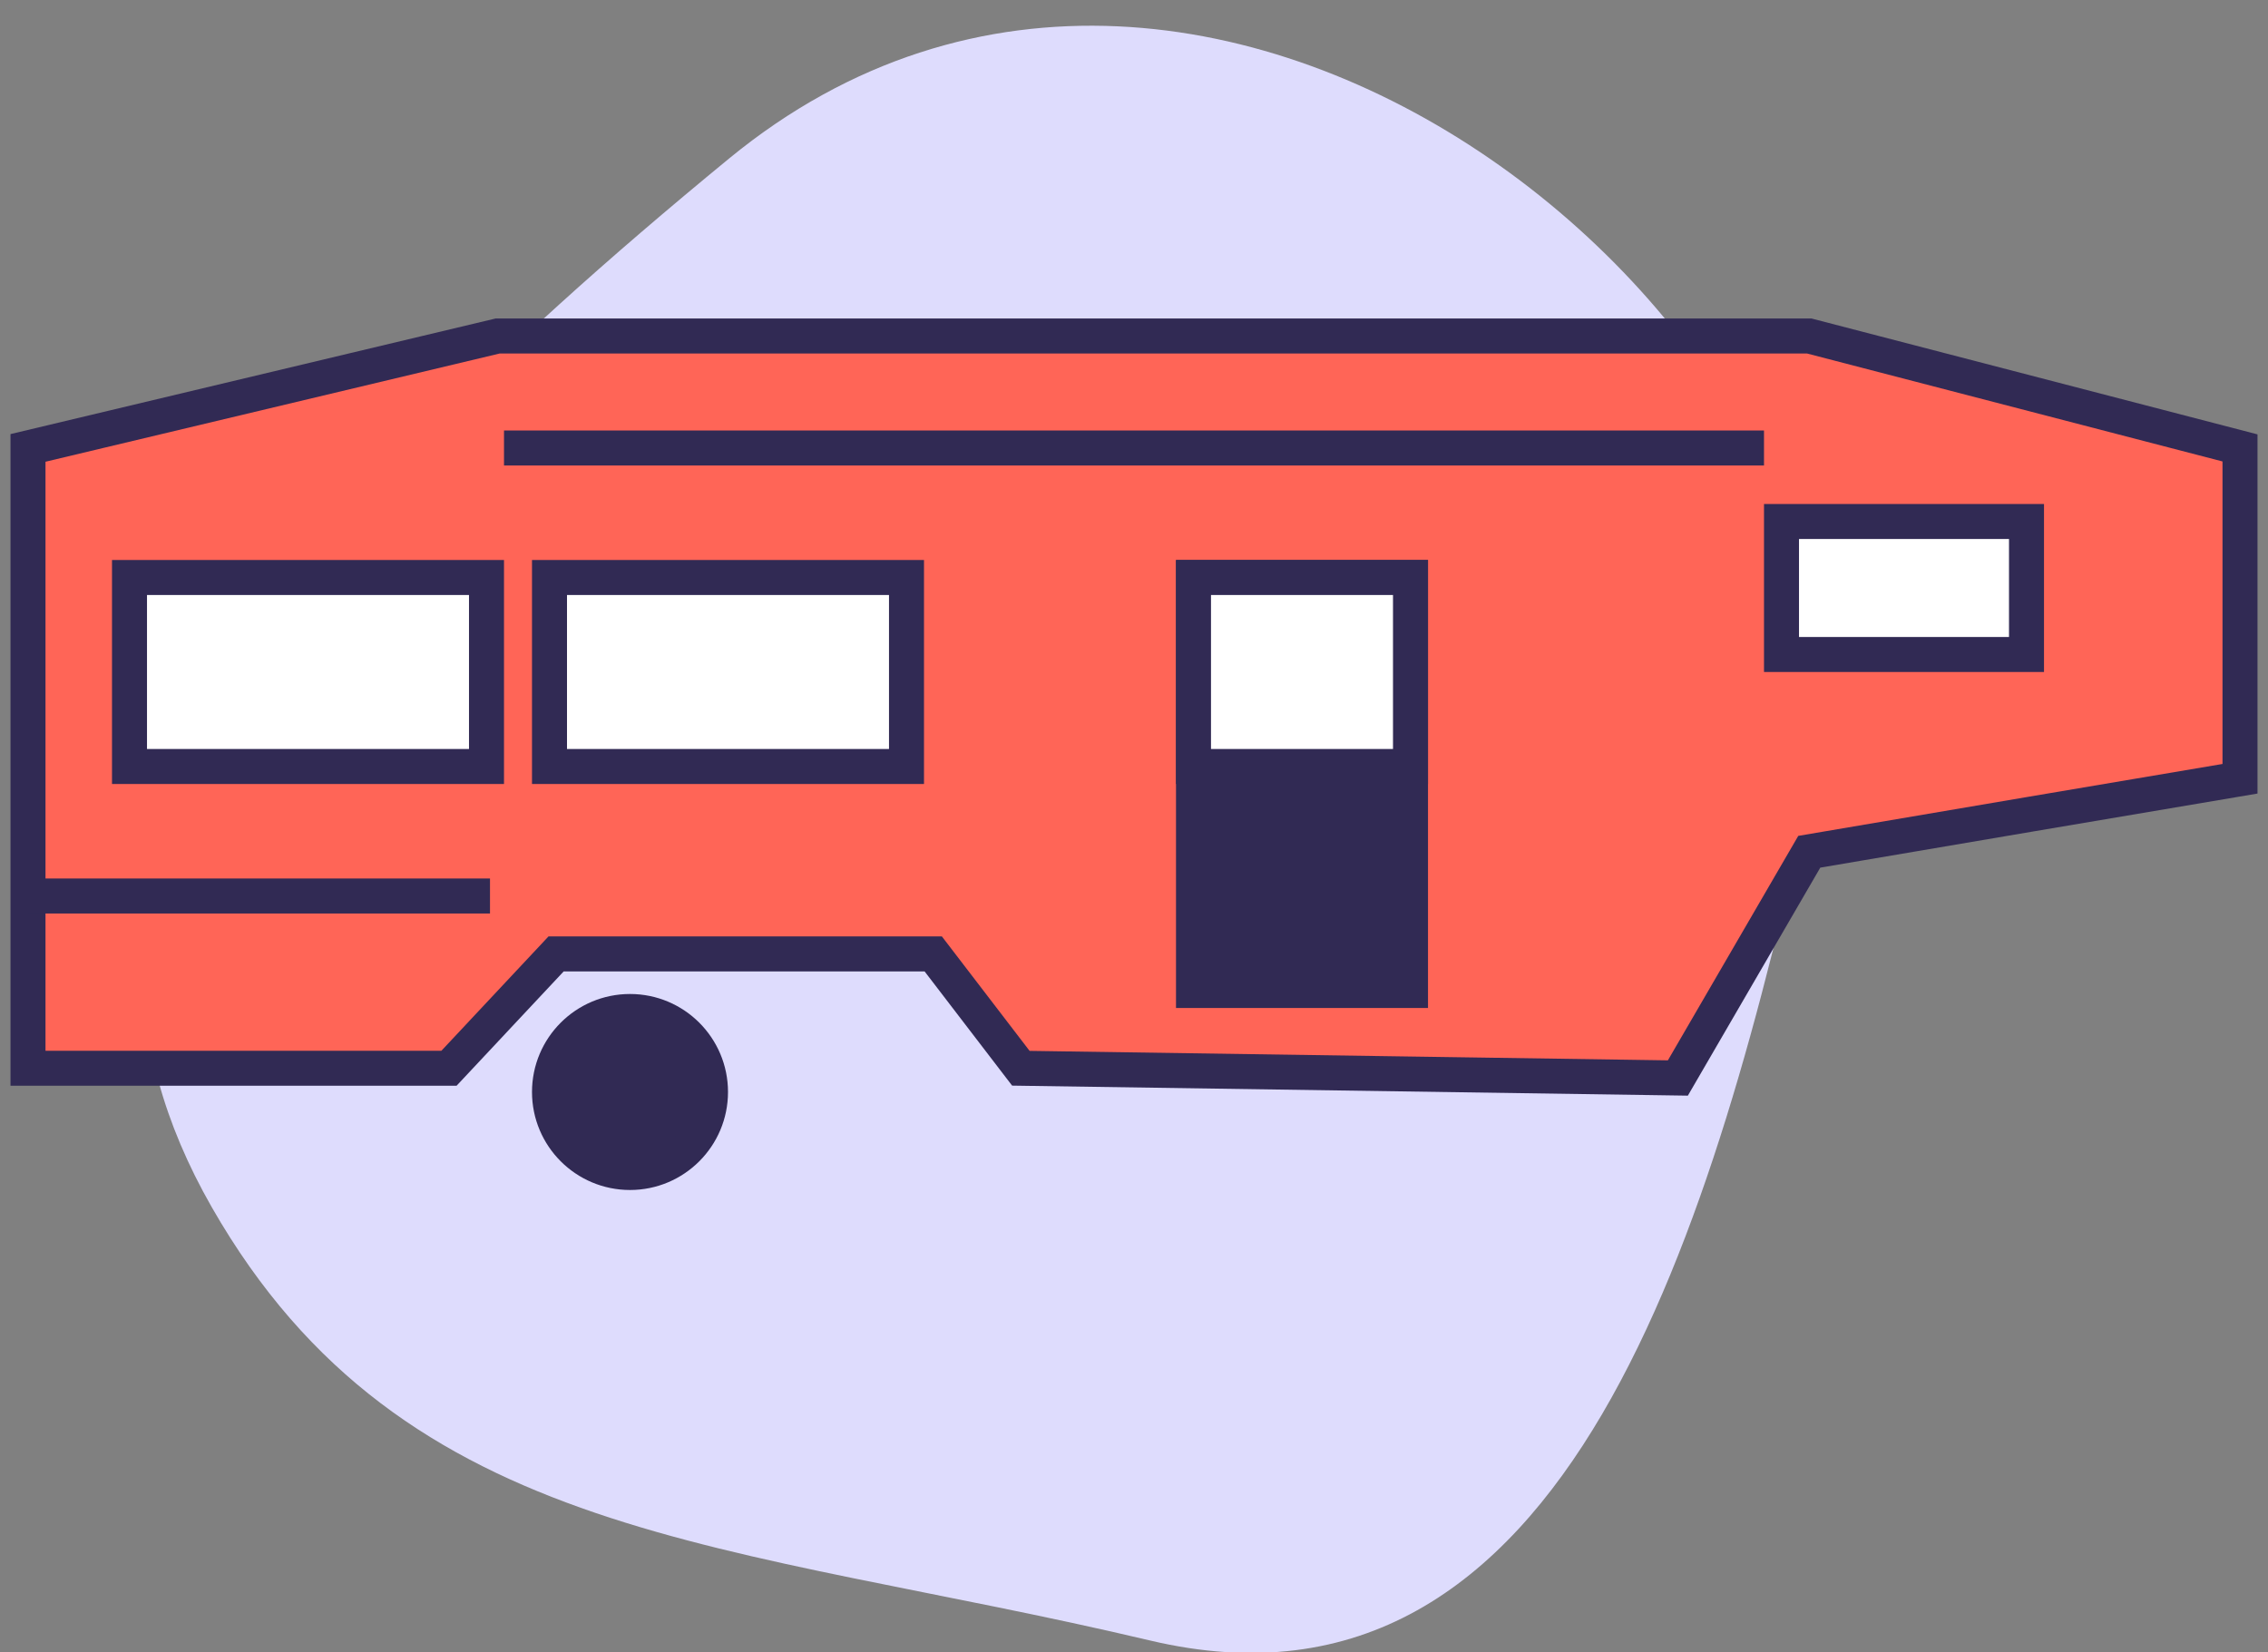 <svg width="81" height="59" viewBox="0 0 81 59" xmlns="http://www.w3.org/2000/svg">
    <rect x="0" y="0" width="81" height="59" fill="#808080" stroke="none"/>
    <g fill="none" fill-rule="evenodd">
        <path d="M-9-10h87.912v79.758H-9z"/>
        <path d="M7.564 43.116C.675 31.078 8.628 19.956 26.039 5.661c17.412-14.296 42.127 6.825 38.656 22.413-3.47 15.587-8.602 34.073-23.629 30.514C26.04 55.03 14.452 55.154 7.564 43.116z" fill="#DEDCFD" fill-rule="nonzero"/>
        <g transform="translate(1 12)" stroke="#312A54" stroke-width="1.25">
            <path d="M15.035 26.152H0V3.997L16.773 0h46.844L79 3.997v11.816c-4.809.811-9.937 1.68-15.383 2.607l-4.693 8.08-23.465-.348-3.129-4.083H18.86l-3.825 4.083z" fill="#FF6557"/>
            <circle fill="#312A54" cx="21.5" cy="27" r="2.875"/>
            <path d="M17 4h45"/>
            <g fill="#FFF">
                <path d="M3.625 8.625h12.75v6.75H3.625zM18.625 8.625h12.75v6.75h-12.75z"/>
            </g>
            <path fill="#312A54" d="M41.625 8.625h7.75v14.75h-7.75z"/>
            <path d="M41.625 8.625h7.75v6.75h-7.75zM62.625 6.625h8.75v4.75h-8.75z" fill="#FFF"/>
            <path d="M0 20h16.5"/>
        </g>
    </g>
</svg>
